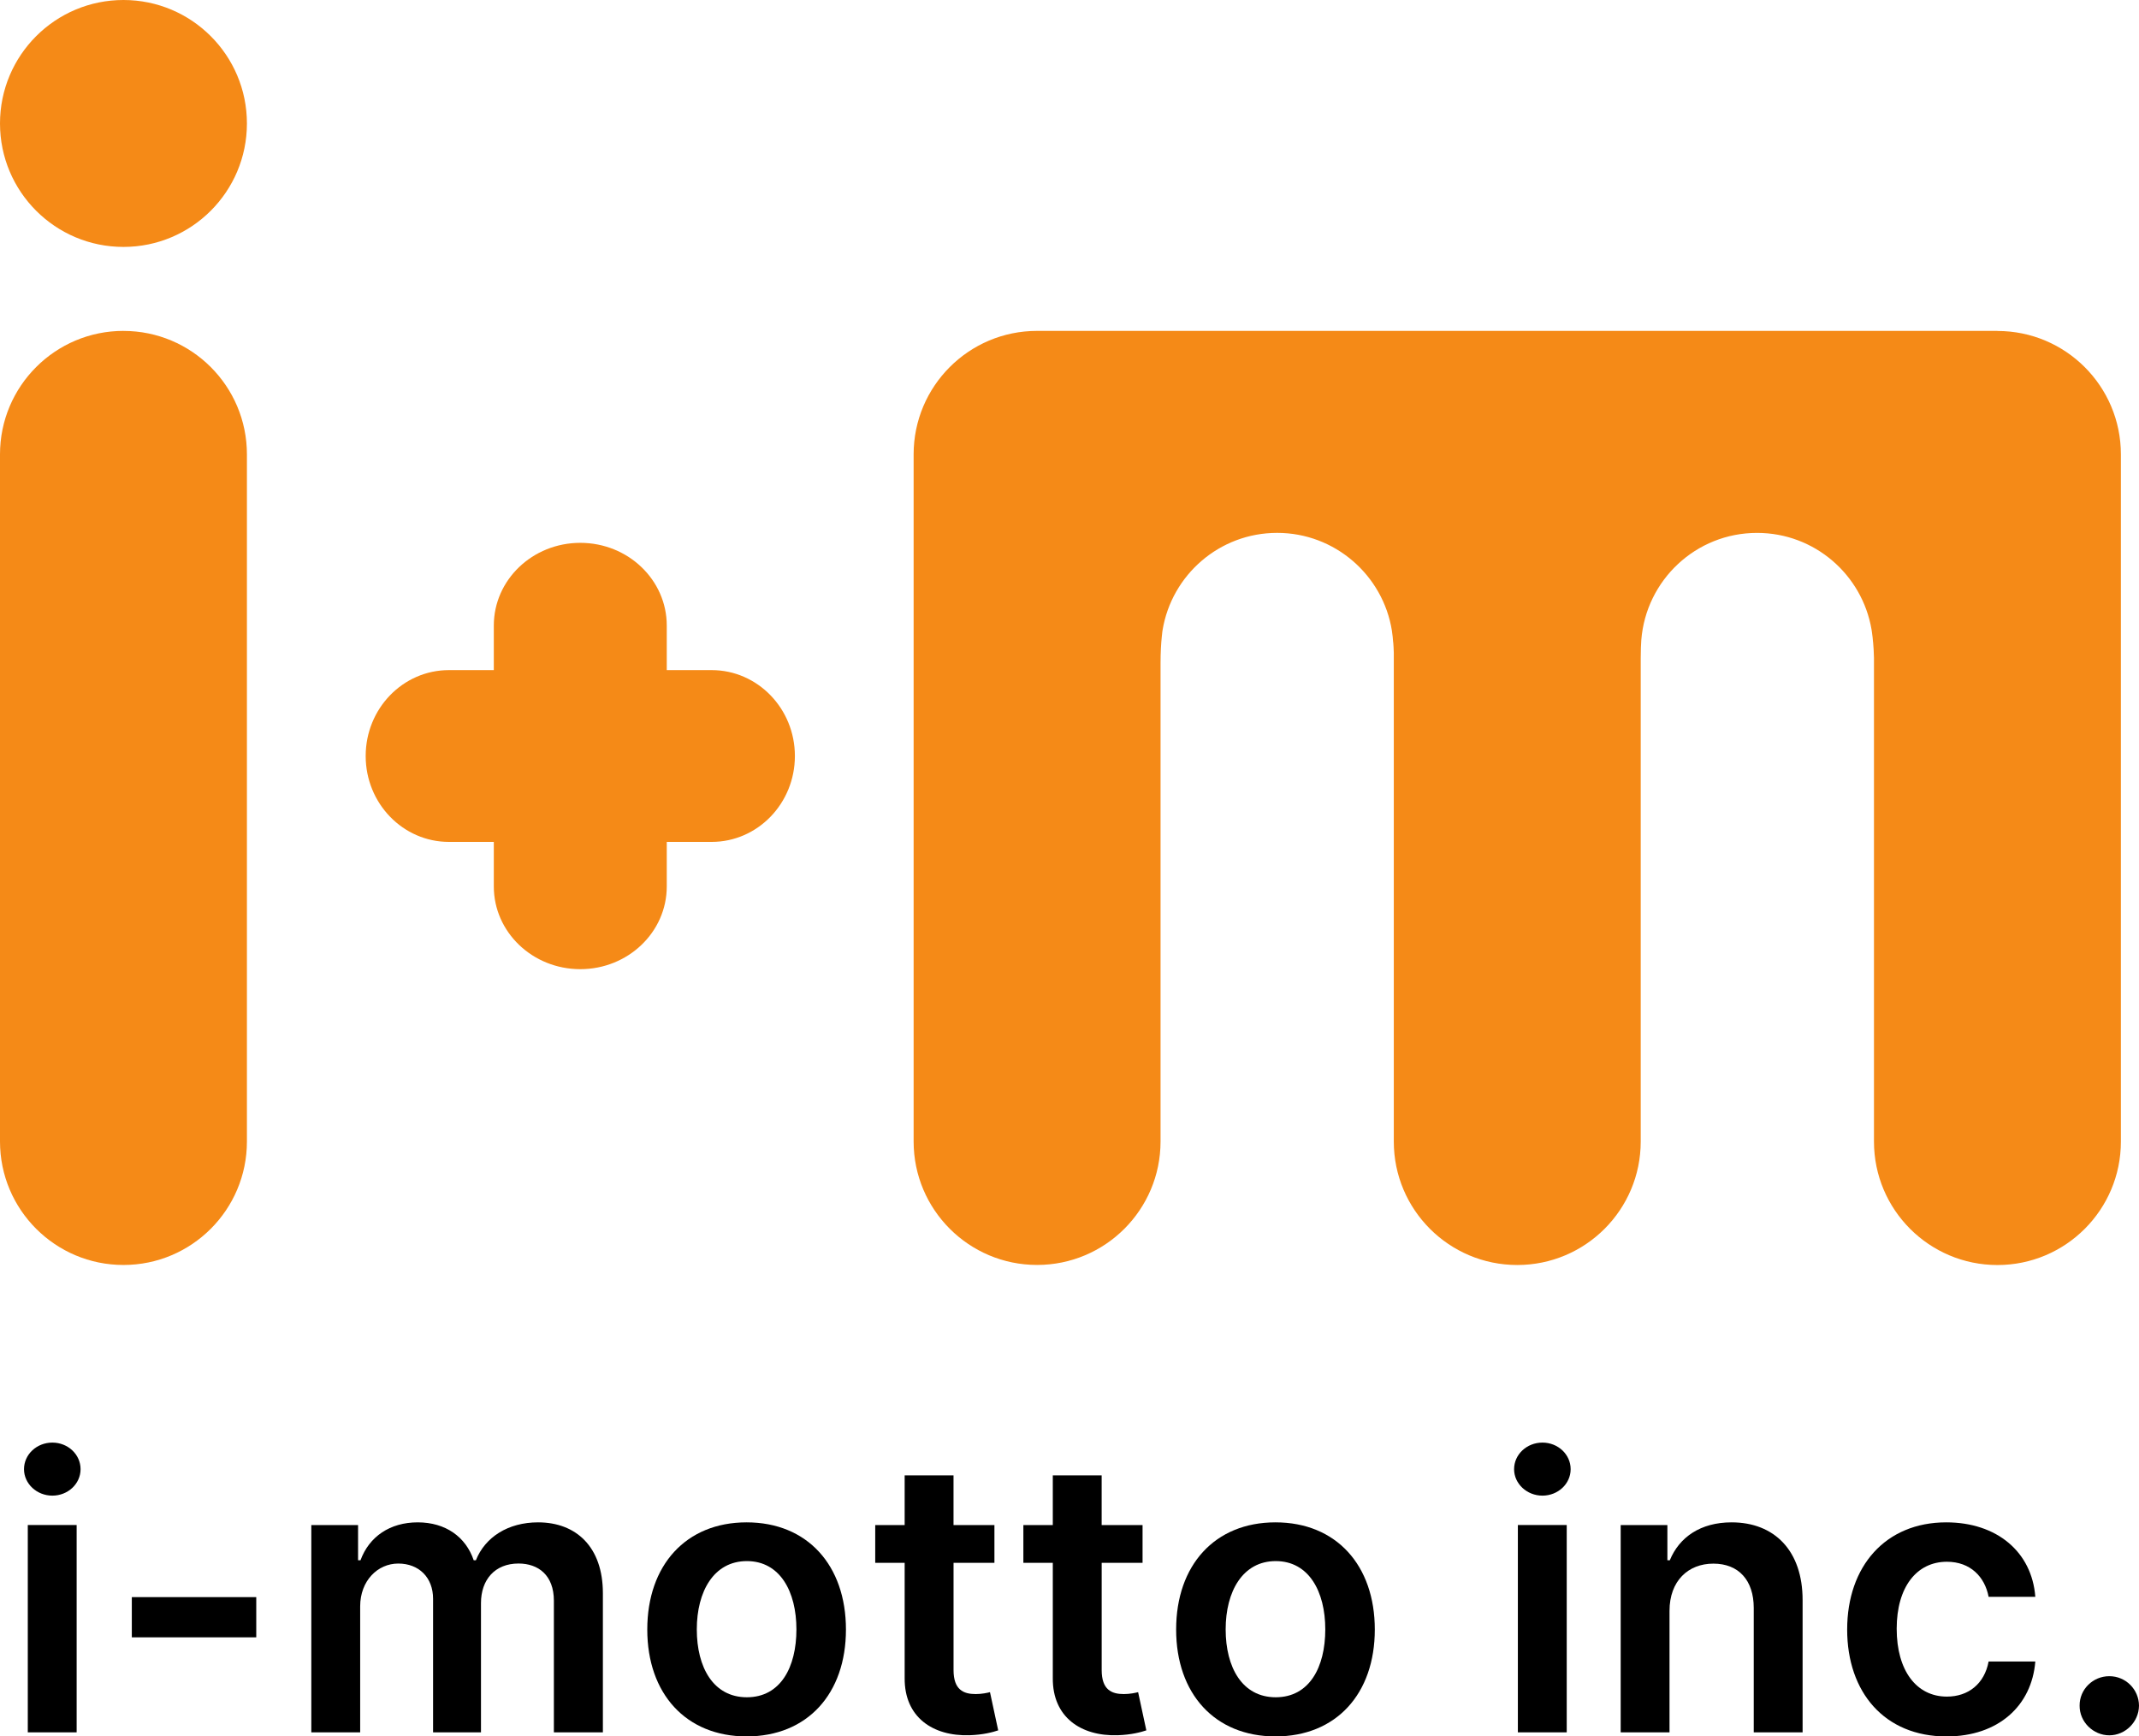 <svg xmlns="http://www.w3.org/2000/svg" width="742.05" height="602.39" viewBox="0 0 742.05 602.39"><defs><style>.cls-1{fill:#f58a17;}.cls-2{isolation:isolate;}</style></defs><g id="_レイヤー_1-2"><g><g class="cls-2"><g><path d="m8.33,509.68c0-5.1,4.4-9.22,9.83-9.22s9.79,4.12,9.79,9.22-4.4,9.18-9.79,9.18-9.83-4.12-9.83-9.18Zm1.31,19.38h16.95v71.92H9.64v-71.92Z"/><path d="m88.9,568.02h-43.17v-13.95h43.17v13.95Z"/><path d="m108.02,529.07h16.2v12.22h.84c3-8.19,10.21-13.16,19.85-13.16s16.67,5.01,19.43,13.16h.75c3.18-8.01,11.14-13.16,21.58-13.16,13.2,0,22.48,8.52,22.48,24.58v48.27h-17v-45.65c0-8.9-5.43-12.92-12.27-12.92-8.2,0-13.02,5.62-13.02,13.72v44.86h-16.62v-46.35c0-7.4-4.92-12.22-12.08-12.22s-13.21,5.99-13.21,14.84v43.73h-16.95v-71.92Z"/><path d="m224.55,565.31c0-22.29,13.39-37.18,34.46-37.18s34.46,14.89,34.46,37.18-13.39,37.08-34.46,37.08-34.46-14.84-34.46-37.08Zm51.74-.05c0-13.16-5.71-23.69-17.19-23.69s-17.37,10.54-17.37,23.69,5.71,23.55,17.37,23.55,17.19-10.39,17.19-23.55Z"/><path d="m344.99,542.18h-14.19v37.18c0,6.84,3.42,8.34,7.68,8.34,2.11,0,4.03-.42,4.96-.66l2.85,13.25c-1.82.61-5.15,1.54-9.97,1.69-12.74.38-22.57-6.27-22.48-19.81v-39.99h-10.21v-13.11h10.21v-17.23h16.95v17.23h14.19v13.11Z"/><path d="m396.38,542.18h-14.19v37.18c0,6.84,3.42,8.34,7.68,8.34,2.11,0,4.03-.42,4.96-.66l2.85,13.25c-1.82.61-5.15,1.54-9.97,1.69-12.74.38-22.57-6.27-22.48-19.81v-39.99h-10.21v-13.11h10.21v-17.23h16.95v17.23h14.19v13.11Z"/><path d="m408.02,565.31c0-22.29,13.39-37.18,34.46-37.18s34.46,14.89,34.46,37.18-13.39,37.08-34.46,37.08-34.46-14.84-34.46-37.08Zm51.74-.05c0-13.16-5.71-23.69-17.19-23.69s-17.37,10.54-17.37,23.69,5.71,23.55,17.37,23.55,17.19-10.39,17.19-23.55Z"/><path d="m525.26,509.68c0-5.1,4.4-9.22,9.83-9.22s9.79,4.12,9.79,9.22-4.4,9.18-9.79,9.18-9.83-4.12-9.83-9.18Zm1.31,19.38h16.95v71.92h-16.95v-71.92Z"/><path d="m579.19,600.99h-16.95v-71.92h16.2v12.22h.84c3.28-8.01,10.67-13.16,21.44-13.16,14.84,0,24.68,9.83,24.63,27.06v45.79h-16.95v-43.17c0-9.6-5.25-15.36-14-15.36s-15.22,5.99-15.22,16.39v42.14Z"/><path d="m640.81,565.31c0-21.96,13.3-37.18,34.37-37.18,17.56,0,29.73,10.25,30.9,25.84h-16.2c-1.31-6.93-6.32-12.17-14.47-12.17-10.44,0-17.42,8.71-17.42,23.23s6.84,23.55,17.42,23.55c7.45,0,13.02-4.45,14.47-12.17h16.2c-1.22,15.26-12.74,25.99-30.81,25.99-21.49,0-34.46-15.31-34.46-37.08Z"/><path d="m721.45,591.71c-.05-5.62,4.59-10.21,10.3-10.21s10.25,4.59,10.3,10.21c-.05,5.71-4.78,10.3-10.3,10.3s-10.35-4.59-10.3-10.3Z"/></g></g><g><circle class="cls-1" cx="42.83" cy="42.83" r="42.83"/><path class="cls-1" d="m42.83,114.79C19.18,114.79,0,133.97,0,157.62v238.38C0,419.66,19.18,438.84,42.83,438.84s42.83-19.18,42.83-42.83v-238.38c0-23.66-19.18-42.83-42.83-42.83Z"/><path class="cls-1" d="m246.87,232.47h-15.56v-15.45h0c0-15.85-13.43-28.7-30-28.7s-30,12.85-30,28.7v15.45h-15.56c-15.96,0-28.89,13.34-28.89,29.8s12.94,29.8,28.89,29.8h15.56v15.45c0,15.85,13.43,28.7,30,28.7s30-12.85,30-28.7h0v-15.45h15.56c15.96,0,28.89-13.34,28.89-29.8s-12.94-29.8-28.89-29.8Z"/><path class="cls-1" d="m692.97,114.79h-333.19c-23.66,0-42.83,19.18-42.83,42.83v238.38c0,23.66,19.18,42.83,42.83,42.83s42.83-19.18,42.83-42.83v-165.87c0-3.93.19-6.94.44-9.33.06-.55.1-1.11.18-1.66.03-.2.05-.34.08-.52,3.15-19.14,19.72-33.76,39.76-33.76s36.75,14.72,39.81,33.98c0,.02,0,.04,0,.06.2,1.27.34,2.57.42,3.88h.03c.09,1.11.17,2.32.2,3.67v169.57c0,23.66,19.18,42.83,42.83,42.83s42.83-19.18,42.83-42.83v-167.6c0-2.81.1-4.92.2-6.38,1.64-20.79,18.95-37.17,40.16-37.17,19.96,0,36.48,14.51,39.72,33.55.05.32.11.67.16,1.09.15,1.08.29,2.17.36,3.28h.02c.14,1.58.26,3.41.3,5.45v167.79c0,23.66,19.18,42.83,42.83,42.83s42.83-19.18,42.83-42.83v-238.38c0-23.66-19.18-42.83-42.83-42.83Z"/></g></g></g></svg>